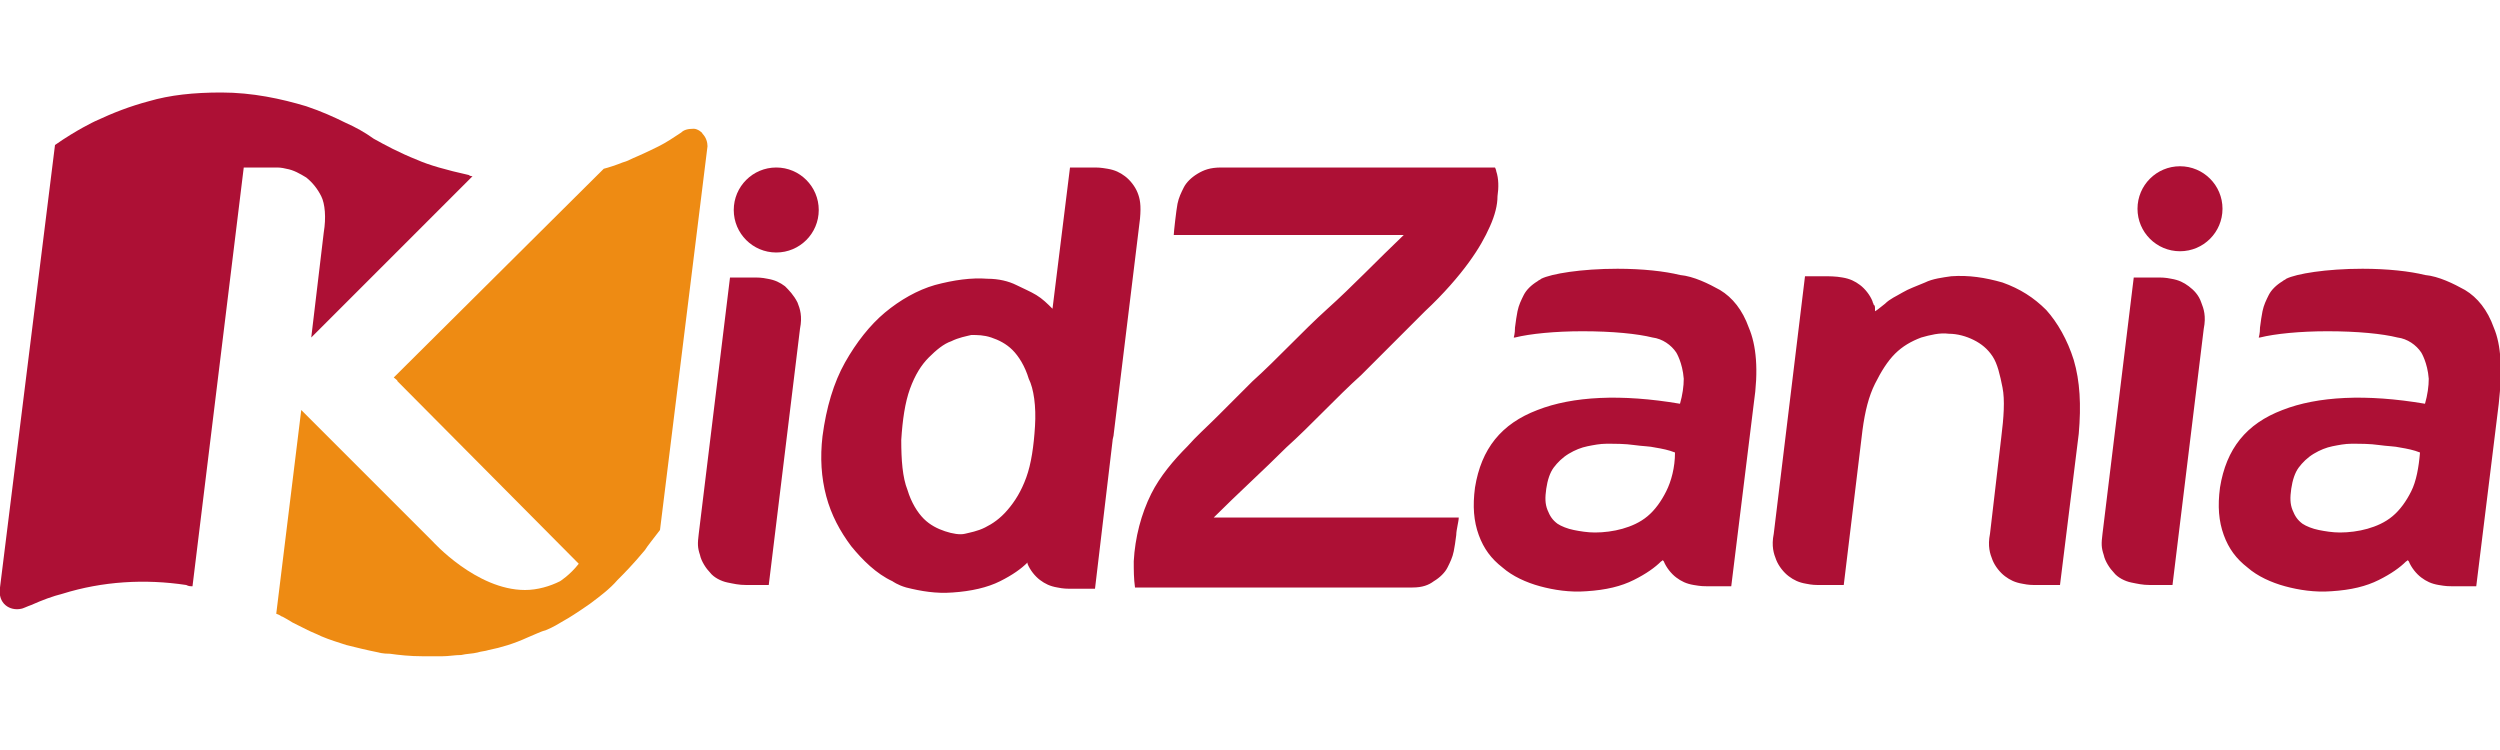 <svg viewBox="0 0 200 60" id="kidzania" xmlns="http://www.w3.org/2000/svg"><circle cx="174.4" cy="16.7" r="3.4" fill="#ad1035"/><circle cx="62.1" cy="16.8" r="3.4" fill="#ad1035"/><path d="M91 15.4c-.2-.5-.6-1-1-1.3s-.8-.5-1.4-.6-.7-.1-1.3-.1h-1.7l-1.4 11.3c-.4-.4-.8-.8-1.3-1.1-.5-.3-1-.5-1.6-.8s-1.4-.5-2.3-.5c-1.3-.1-2.7.1-4.2.5-1.4.4-2.8 1.2-4 2.2s-2.3 2.4-3.2 4c-.9 1.6-1.5 3.6-1.8 5.9-.2 1.7-.1 3.3.3 4.8s1.1 2.8 2 4c.9 1.1 2 2.2 3.3 2.8 0 0 .4.3 1.1.5 1.2.3 2.4.5 3.7.4 1.5-.1 2.8-.4 3.8-.9s1.7-1 2.2-1.5v.1c.2.5.6 1 1 1.3s.8.5 1.4.6c.5.1.7.1 1.3.1h1.7L89 35.3c0-.2.1-.4.1-.6l2.1-17.2c.1-1.1 0-1.6-.2-2.1zm-8.2 18.7c-.1 1.6-.3 3-.7 4.1-.4 1.1-.9 1.9-1.5 2.6s-1.2 1.1-1.8 1.4c-.6.3-1.2.4-1.6.5s-1 0-1.6-.2-1.2-.5-1.7-1-1-1.3-1.3-2.3c-.4-1-.5-2.4-.5-4 .1-1.6.3-3 .7-4.1s.9-1.9 1.5-2.5 1.2-1.1 1.8-1.3c.6-.3 1.2-.4 1.6-.5.5 0 1 0 1.6.2s1.2.5 1.7 1 1 1.3 1.3 2.3c.4.8.6 2.2.5 3.8zm-20-11.2c-.4-.3-.8-.5-1.4-.6-.5-.1-.7-.1-1.3-.1h-1.7l-2.5 20.5c-.1.8-.1 1.1.1 1.7.1.5.5 1.1.8 1.4.3.4.9.7 1.4.8s.9.2 1.5.2h1.8L64 26.3c.2-1 0-1.6-.2-2.1-.3-.6-.7-1-1-1.3zm56.9-9.2c0-.1-.1-.3-.1-.3H97.7c-.9 0-1.4.2-1.9.5s-.9.7-1.1 1.1c-.2.4-.4.8-.5 1.3-.1.5-.3 2.3-.3 2.5h18.4c-2 1.9-4.2 4.2-6.1 5.9-1 .9-2 1.9-3 2.9s-2 2-3 2.9l-2.8 2.8c-.9.9-1.7 1.6-2.4 2.4-1.1 1.1-2.2 2.4-2.9 3.8-.8 1.6-1.3 3.5-1.4 5.4 0 .7 0 1.4.1 2.1H113c.8 0 1.3-.2 1.7-.5.5-.3.9-.7 1.1-1.1.2-.4.4-.8.5-1.3s.1-.6.2-1.3c0-.4.2-1.1.2-1.4H97.1c1.9-1.9 4-3.8 5.8-5.6 1-.9 2-1.9 3-2.9s2-2 3-2.9l2.7-2.7 2.4-2.4c1.5-1.4 2.7-2.8 3.5-3.9s1.3-2 1.7-2.9c.4-.9.6-1.7.6-2.4.1-.7.1-1.4-.1-2zm55.4 9.2c-.4-.3-.8-.5-1.4-.6-.5-.1-.7-.1-1.3-.1h-1.7l-2.5 20.5c-.1.8-.1 1.1.1 1.7.1.5.5 1.1.8 1.4.3.4.9.7 1.4.8s.9.2 1.5.2h1.8l2.5-20.5c.2-1 0-1.6-.2-2.1-.2-.6-.6-1-1-1.3zm-9.2 5.9c-.5-1.6-1.3-3-2.2-4-1-1-2.1-1.7-3.5-2.2-1.4-.4-2.7-.6-4.1-.5-.7.1-1.5.2-2.1.5-.7.3-1.3.5-1.8.8s-1 .5-1.4.9c-.4.3-.6.5-.8.6v-.2c0-.1 0-.3-.1-.3 0-.1-.1-.2-.1-.3-.2-.5-.6-1-1-1.3s-.8-.5-1.4-.6c-.5-.1-1.2-.1-1.2-.1h-1.8l-2.5 20.6c-.2 1 0 1.6.2 2.1s.6 1 1 1.3.8.5 1.4.6c.5.1.7.1 1.2.1h1.8l1.5-12.4c.2-1.5.5-2.7 1-3.7s1-1.8 1.6-2.4 1.3-1 2.1-1.3c.7-.2 1.5-.4 2.2-.3.7 0 1.4.2 2 .5s1.1.7 1.5 1.3.6 1.5.8 2.5.1 2.4-.1 4l-.9 7.7c-.2 1 0 1.6.2 2.1s.6 1 1 1.3.8.5 1.4.6c.5.1.7.1 1.2.1h1.8l1.5-12.1c.2-2.3.1-4.2-.4-5.9zm-26-2.6c-.5-1.4-1.3-2.4-2.3-3-.9-.5-2.1-1.1-3.2-1.2-1.2-.3-3-.5-5-.5-2.9 0-5.3.4-6.1.8-.1.1-.2.1-.3.2-.5.3-.9.7-1.1 1.1s-.4.8-.5 1.3-.1.6-.2 1.3c0 .5-.1.8-.1.8h.1c1.2-.3 3.2-.5 5.4-.5 2.4 0 4.4.2 5.6.5.8.1 1.5.6 1.9 1.2 0 0 .5.8.6 2.1 0 .6-.1 1.3-.3 2-4.7-.8-8.6-.6-11.4.5-2.9 1.1-4.5 3.1-5 6.2-.2 1.5-.1 2.7.3 3.8s1 1.9 1.9 2.6c.8.7 1.9 1.2 3 1.5s2.4.5 3.7.4c1.6-.1 2.8-.4 3.8-.9s1.7-1 2.2-1.5c0 0 .1 0 .1-.1l.1.1c.2.5.6 1 1 1.3s.8.5 1.4.6.7.1 1.3.1h1.7l1.8-14.6c.4-2.7.2-4.7-.4-6.1zm-6.6 13.1c-.4.8-.9 1.5-1.5 2s-1.3.8-2 1-1.5.3-2.2.3c-.6 0-1.2-.1-1.7-.2s-1-.3-1.3-.5c-.4-.3-.6-.6-.8-1.1s-.2-1-.1-1.7.3-1.3.6-1.7.7-.8 1.2-1.1 1-.5 1.5-.6 1-.2 1.5-.2c.8 0 1.5 0 2.2.1s1.3.1 1.7.2c.6.1 1.1.2 1.6.4 0 1.2-.3 2.3-.7 3.1zm66.2-13.1c-.5-1.4-1.3-2.4-2.3-3-.9-.5-2.1-1.1-3.2-1.2-1.2-.3-3-.5-5-.5-2.9 0-5.3.4-6.1.8-.1.1-.2.1-.3.2-.5.3-.9.7-1.1 1.1s-.4.8-.5 1.3-.1.6-.2 1.3c0 .5-.1.8-.1.8h.1c1.2-.3 3.2-.5 5.4-.5 2.4 0 4.4.2 5.6.5.8.1 1.5.6 1.9 1.2 0 0 .5.8.6 2.1 0 .6-.1 1.3-.3 2-4.7-.8-8.6-.6-11.4.5-2.9 1.1-4.5 3.1-5 6.2-.2 1.5-.1 2.7.3 3.8.4 1.1 1 1.9 1.9 2.6.8.7 1.9 1.2 3 1.5s2.4.5 3.7.4c1.6-.1 2.8-.4 3.8-.9s1.7-1 2.2-1.5c0 0 .1 0 .1-.1l.1.1c.2.5.6 1 1 1.3s.8.5 1.4.6.7.1 1.3.1h1.7l1.8-14.6c.3-2.7.2-4.7-.4-6.1zm-6.6 13.1c-.4.8-.9 1.5-1.5 2s-1.3.8-2 1-1.5.3-2.2.3c-.6 0-1.2-.1-1.7-.2s-1-.3-1.3-.5c-.4-.3-.6-.6-.8-1.1s-.2-1-.1-1.7.3-1.3.6-1.7.7-.8 1.2-1.1 1-.5 1.5-.6 1-.2 1.5-.2c.8 0 1.5 0 2.2.1s1.3.1 1.7.2c.6.1 1.1.2 1.6.4-.1 1.2-.3 2.3-.7 3.1zM15.4 46.9l4.1-33.5H22c.3 0 .5 0 .9.1.6.1 1.1.4 1.6.7.5.4.9.9 1.2 1.5.3.6.4 1.7.2 2.9l-1 8.4 12.9-12.9c-.2 0-.3-.1-.3-.1-1.8-.4-3.2-.8-4.1-1.2-1.5-.6-2.6-1.2-3.5-1.7-.7-.5-1.4-.9-2.3-1.3-.8-.4-1.9-.9-3.1-1.3-2-.6-4.3-1.1-6.8-1.1-2.2 0-4.1.2-5.8.7-1.5.4-2.8.9-4.3 1.6 0 0-1.5.7-3.2 1.9L0 47c-.2 1.3.8 1.9 1.7 1.7.1 0 .5-.2.8-.3.9-.4 1.7-.7 2.5-.9 3.2-1 6.6-1.2 9.9-.7.2.1.3.1.5.1z" fill="#ad1035"/><path d="M55.5 10.3c-.5 0-.8.1-1 .3-.6.4-1.2.8-1.8 1.1-1 .5-1.7.8-1.7.8-.5.2-.8.4-1.2.5-.5.2-1.1.4-1.5.5L31.5 30.2c.1.1.3.2.3.3l14.5 14.6c-.7.9-1.5 1.4-1.5 1.4-.8.4-1.8.7-2.8.7-3.9 0-7.4-3.9-7.4-3.9l-8.4-8.4-2.1-2.1-2 16.3c.3.1.4.2.4.2.1 0 .9.5.9.5l1.2.6c.4.2.7.3 1.1.5.7.3 1.4.5 2 .7.8.2 1.6.4 2.6.6 0 0 .3.1.9.1.7.1 1.6.2 2.6.2h1.6c.5 0 1-.1 1.5-.1.4-.1.9-.1 1.3-.2.3-.1.6-.1.9-.2 1-.2 2-.5 3.1-1 .5-.2 1.1-.5 1.5-.6.5-.2 1-.5 1.5-.8.2-.1 1-.6 2-1.3.8-.6 1.6-1.2 2.2-1.9.5-.5 1.2-1.2 2.2-2.4.1-.2.9-1.2 1.2-1.6l3.8-30.7c0-.3-.1-.7-.4-1 0-.1-.4-.4-.7-.4z" fill="#ee8b13"/></svg>